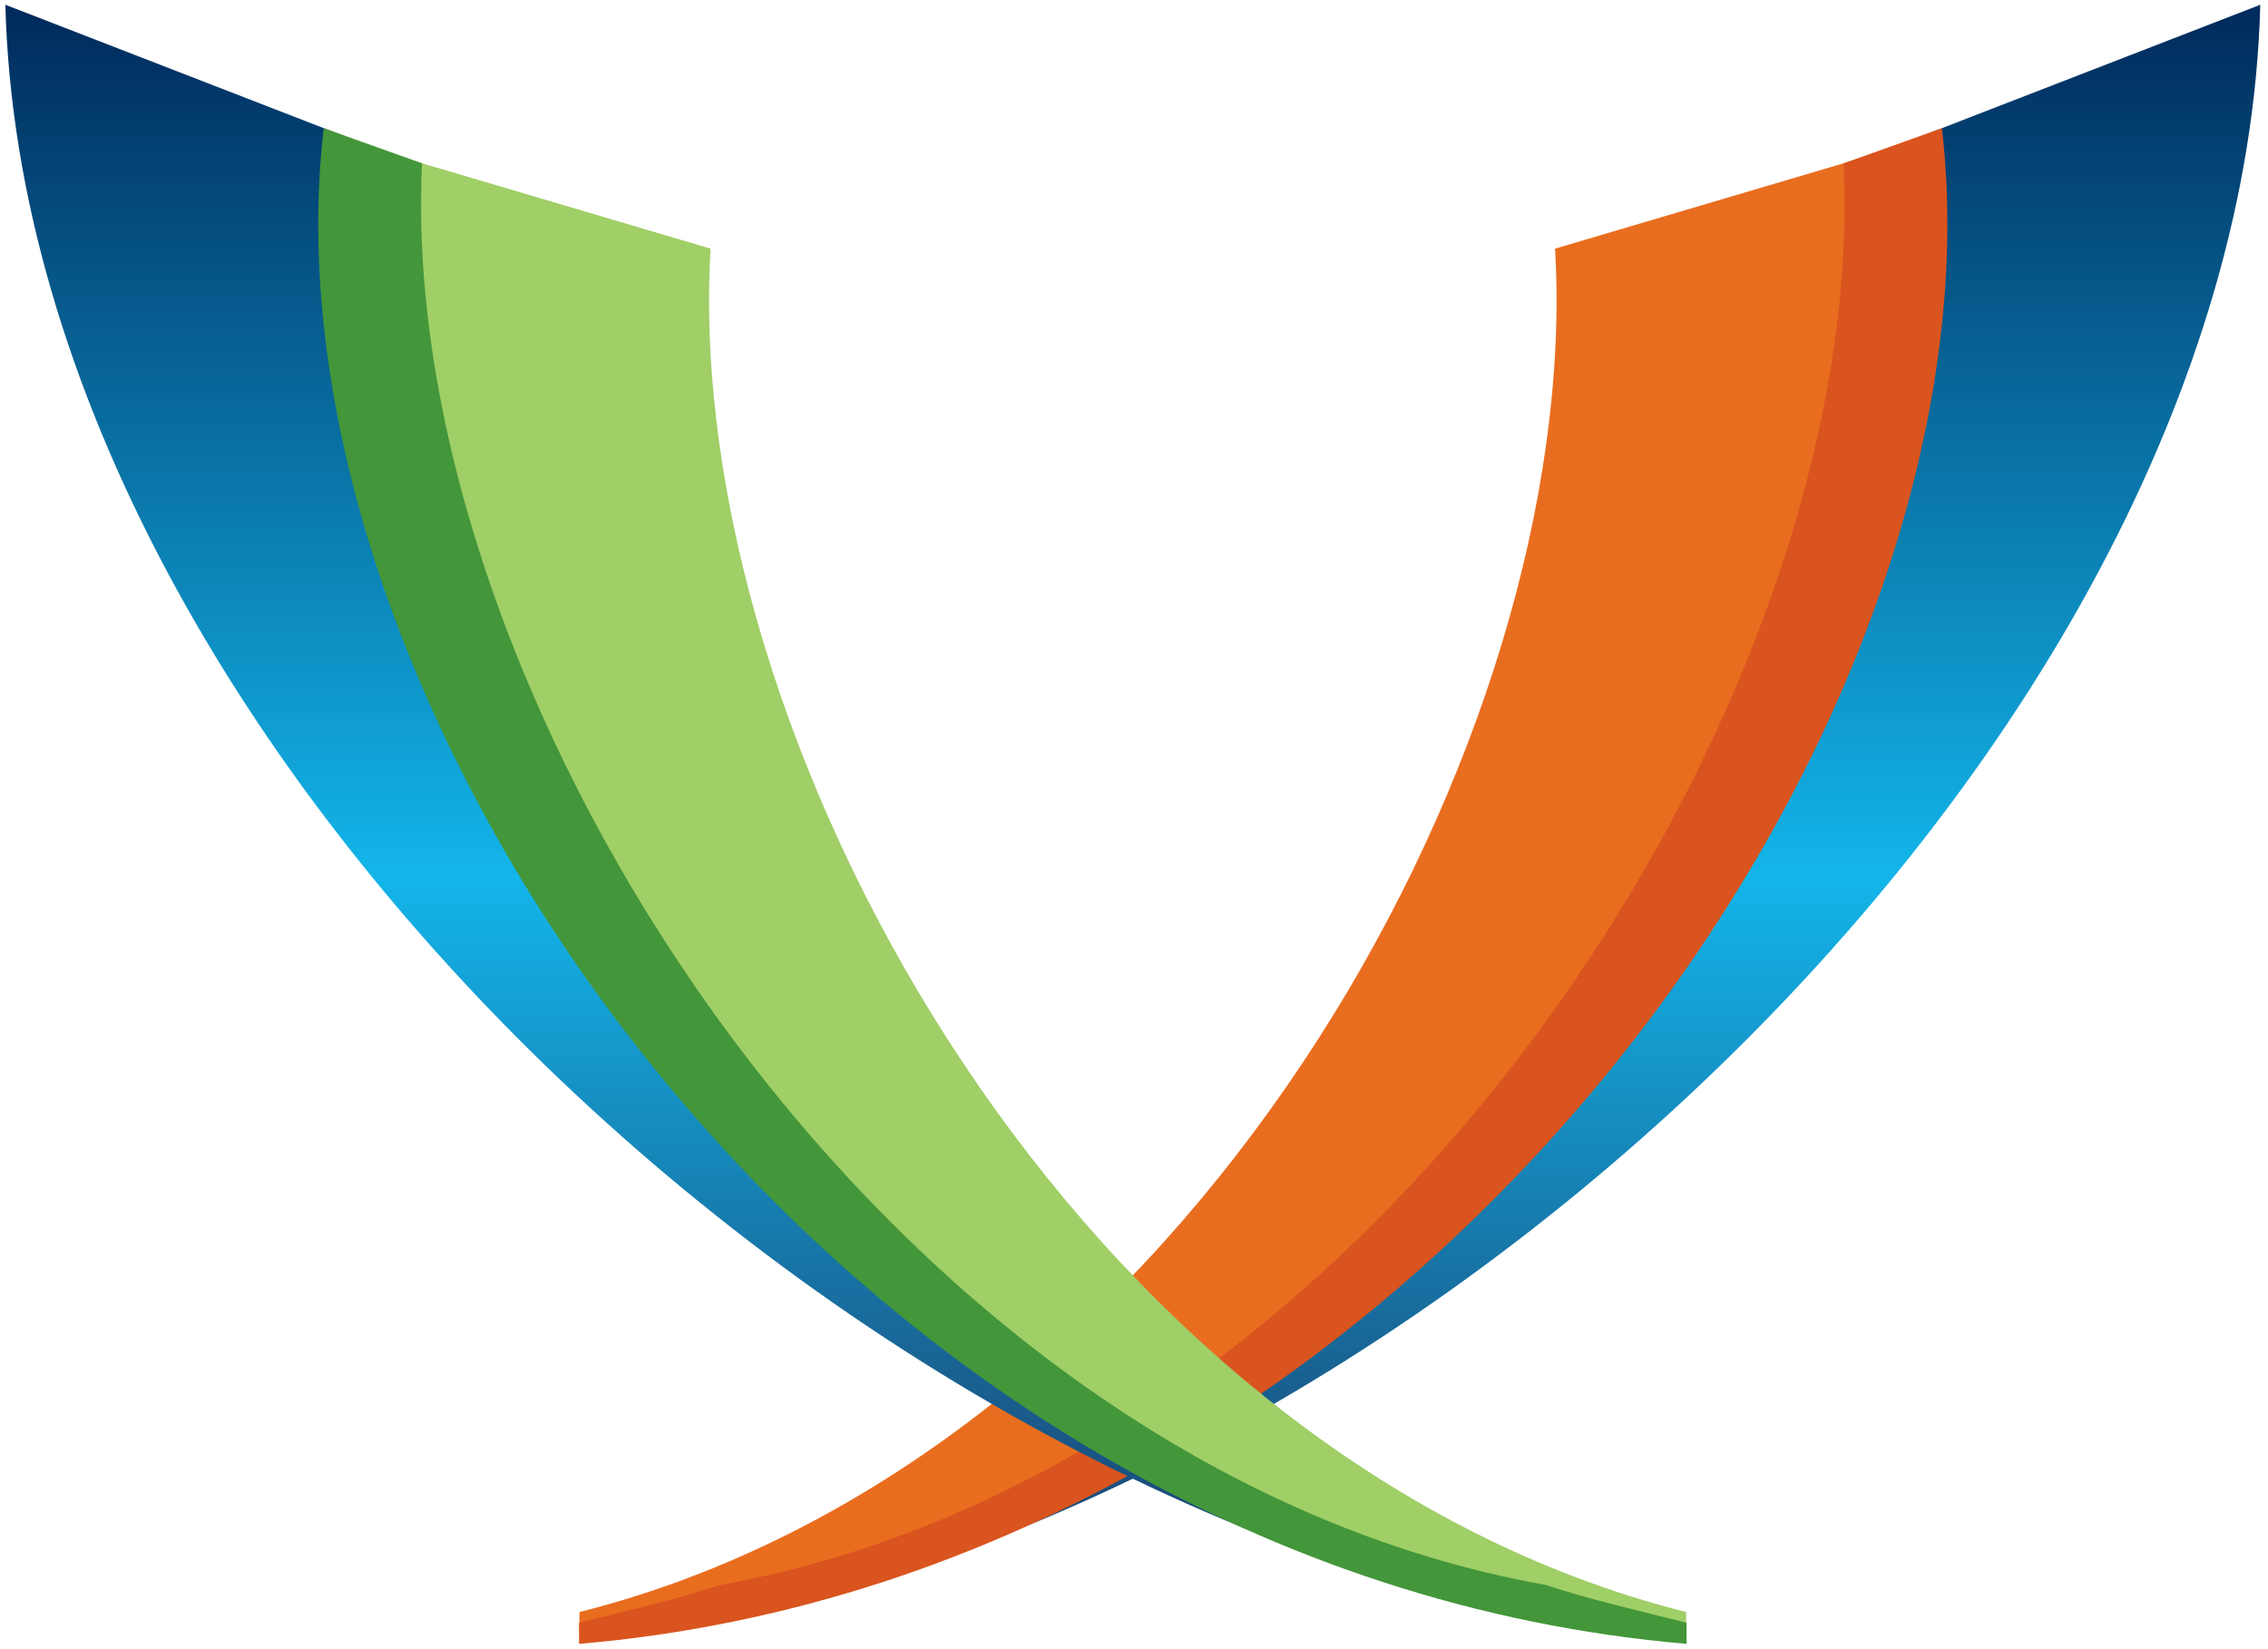 <svg width="176" height="128" viewBox="0 0 176 128" fill="none" xmlns="http://www.w3.org/2000/svg">
<path d="M138.805 14.558C138.882 15.871 137.018 15.526 137.018 16.851C137.018 55.402 90.46 114.217 45.33 125.581V127.22C105.283 121.7 173.89 59.42 175.4 0.37L138.801 14.559L138.805 14.558Z" fill="url(#paint0_linear_1294_15101)"/>
<path d="M120.673 19.301C120.749 20.614 120.793 21.931 120.793 23.258C120.793 61.809 90.094 113.755 44.966 125.118V126.757C104.01 123.967 150.776 63.733 150.776 17.557C150.776 15.182 150.648 12.828 150.405 10.501L120.675 19.299L120.673 19.301Z" fill="#E96D1F"/>
<path d="M150.691 9.952L143.074 12.674C143.115 13.636 143.14 14.928 143.14 15.899C143.14 57.118 105.869 114.103 55.868 123.019C52.623 124.107 48.33 125.096 44.936 125.95V127.588C110.19 122.028 156.036 55.722 150.696 9.948L150.691 9.952Z" fill="#D9541E"/>
<path d="M37.011 14.557C36.934 15.87 38.798 15.525 38.798 16.85C38.798 55.401 85.356 114.216 130.486 125.58V127.219C70.533 121.699 1.926 59.419 0.416 0.369L37.015 14.558L37.011 14.557Z" fill="url(#paint1_linear_1294_15101)"/>
<path d="M55.143 19.3C55.067 20.613 55.023 21.93 55.023 23.257C55.023 61.808 85.722 113.754 130.85 125.117V126.756C71.806 123.966 25.04 63.732 25.04 17.556C25.04 15.181 25.168 12.827 25.411 10.5L55.141 19.298L55.143 19.3Z" fill="#A0CE67"/>
<path d="M25.125 9.951L32.742 12.673C32.701 13.635 32.676 14.927 32.676 15.898C32.676 57.117 69.947 114.102 119.948 123.018C123.193 124.106 127.486 125.095 130.88 125.949V127.587C65.626 122.027 19.78 55.721 25.12 9.947L25.125 9.951Z" fill="#439639"/>
<defs>
<linearGradient id="paint0_linear_1294_15101" x1="110.404" y1="127.219" x2="110.404" y2="0.369" gradientUnits="userSpaceOnUse">
<stop offset="0.011" stop-color="#1B3967"/>
<stop offset="0.467" stop-color="#13B5EA"/>
<stop offset="0.995" stop-color="#002B5C"/>
</linearGradient>
<linearGradient id="paint1_linear_1294_15101" x1="65.412" y1="127.218" x2="65.412" y2="0.368" gradientUnits="userSpaceOnUse">
<stop offset="0.011" stop-color="#1B3967"/>
<stop offset="0.467" stop-color="#13B5EA"/>
<stop offset="0.995" stop-color="#002B5C"/>
</linearGradient>
</defs>
</svg>
